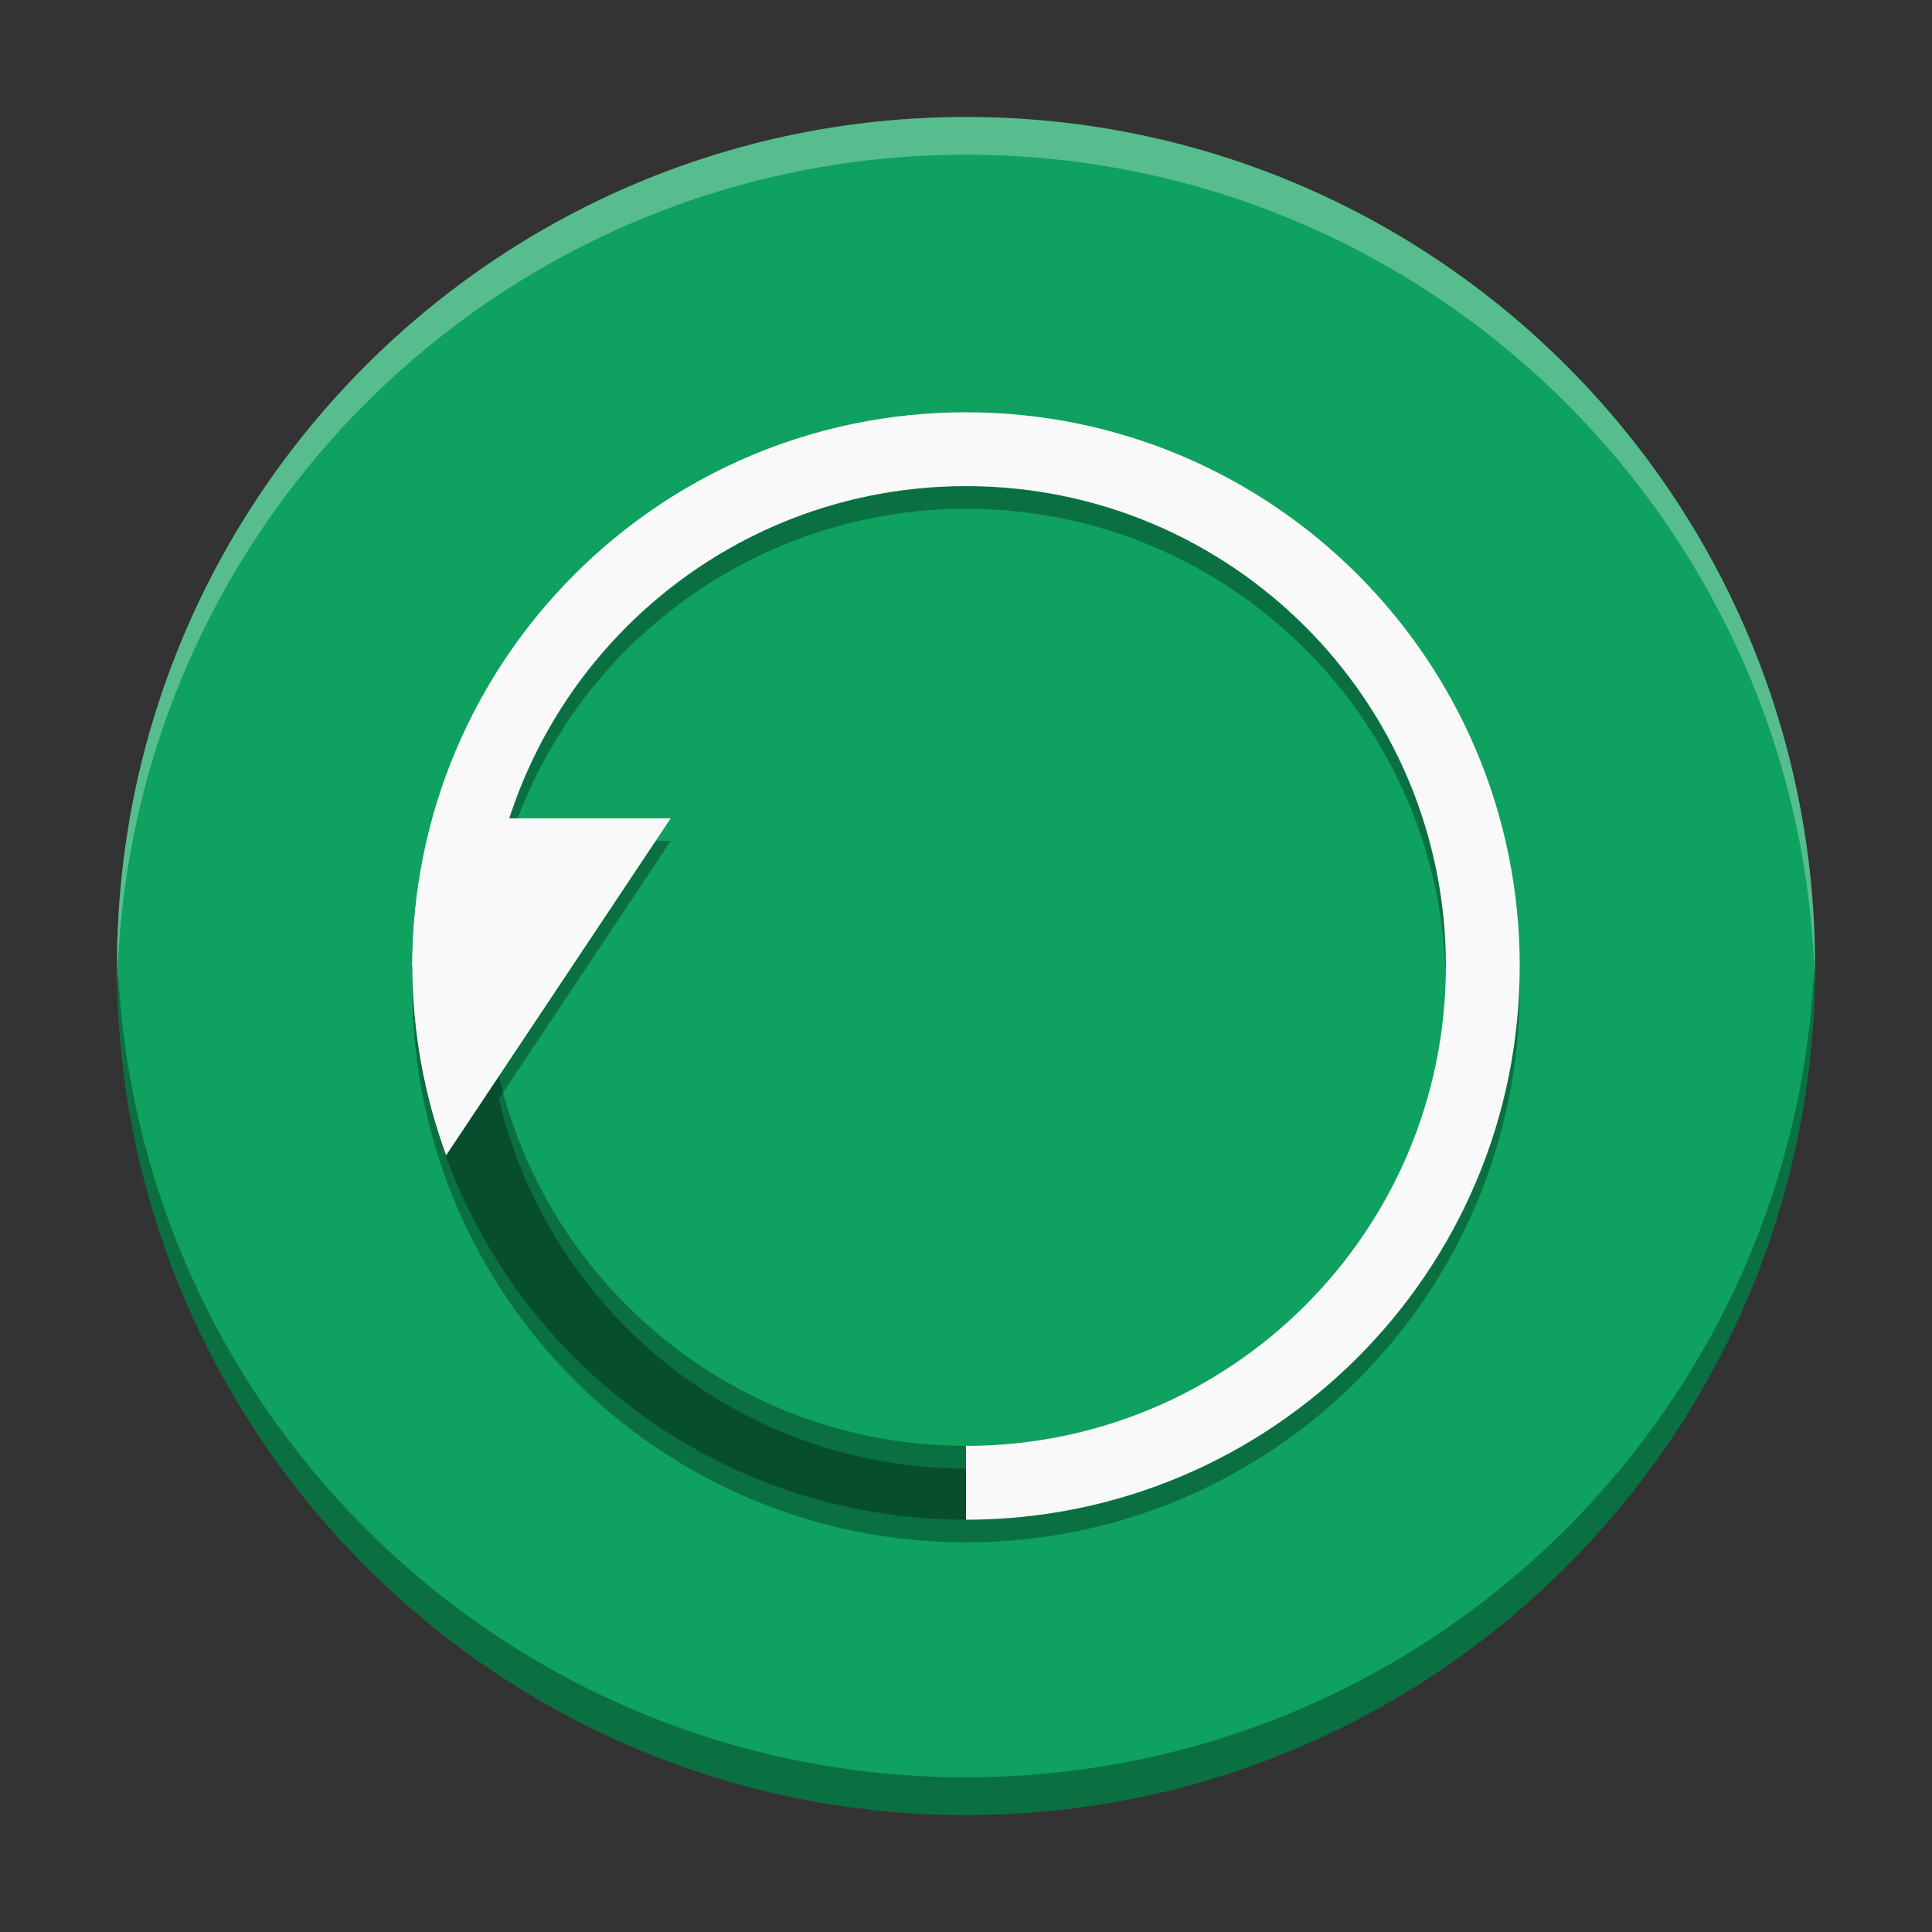 <svg xmlns="http://www.w3.org/2000/svg" xmlns:xlink="http://www.w3.org/1999/xlink" width="384pt" height="384pt" version="1.1" viewBox="0 0 384 384">
 <rect x="0" y="0" width="384" height="384" fill="#333333" stroke="none"/>
 <defs>
  <filter id="alpha" width="100%" height="100%" x="0%" y="0%" filterUnits="objectBoundingBox">
   <feColorMatrix in="SourceGraphic" type="matrix" values="0 0 0 0 1 0 0 0 0 1 0 0 0 0 1 0 0 0 1 0"/>
  </filter>
  <mask id="mask0">
   <g filter="url(#alpha)">
    <rect width="384" height="384" x="0" y="0" style="fill:rgb(0%,0%,0%);fill-opacity:0.302"/>
   </g>
  </mask>
  <clipPath id="clip1">
   <rect width="384" height="384" x="0" y="0"/>
  </clipPath>
  <g id="surface5" clip-path="url(#clip1)">
   <path style="fill:rgb(0%,0%,0%)" d="M 192 86.445 C 131.219 86.445 81.945 135.719 81.945 196.5 C 81.945 257.277 131.223 306.555 192 306.555 C 252.781 306.555 302.055 257.281 302.055 196.5 C 302.055 135.719 252.781 86.445 192 86.445 Z M 192 101.117 C 244.68 101.117 287.383 143.82 287.383 196.5 C 287.383 249.176 244.68 291.883 192 291.883 C 146.859 291.883 109.051 260.523 99.152 218.406 L 133.305 167.152 L 101.305 167.152 C 114.027 127.809 150.652 101.145 192 101.117 Z M 192 101.117"/>
  </g>
  <mask id="mask1">
   <g filter="url(#alpha)">
    <rect width="384" height="384" x="0" y="0" style="fill:rgb(0%,0%,0%);fill-opacity:0.302"/>
   </g>
  </mask>
  <clipPath id="clip2">
   <rect width="384" height="384" x="0" y="0"/>
  </clipPath>
  <g id="surface8" clip-path="url(#clip2)">
   <path style="fill:rgb(0%,0%,0%)" d="M 81.945 192 C 81.945 252.781 131.219 302.055 192 302.055 C 195.668 297.469 195.668 292.574 192 287.379 C 139.32 287.379 96.621 244.68 96.621 192 Z M 81.945 192"/>
  </g>
  <mask id="mask2">
   <g filter="url(#alpha)">
    <rect width="384" height="384" x="0" y="0" style="fill:rgb(0%,0%,0%);fill-opacity:0.302"/>
   </g>
  </mask>
  <clipPath id="clip3">
   <rect width="384" height="384" x="0" y="0"/>
  </clipPath>
  <g id="surface11" clip-path="url(#clip3)">
   <path style="fill:rgb(0%,0%,0%)" d="M 23.297 188.25 C 23.27 189.496 23.25 190.746 23.25 192 C 23.25 285.203 98.797 360.75 192 360.75 C 285.203 360.75 360.75 285.203 360.75 192 C 360.75 190.746 360.73 189.496 360.703 188.25 C 358.707 279.719 283.949 353.25 192 353.25 C 100.051 353.25 25.293 279.719 23.297 188.25 Z M 23.297 188.25"/>
  </g>
  <mask id="mask3">
   <g filter="url(#alpha)">
    <rect width="384" height="384" x="0" y="0" style="fill:rgb(0%,0%,0%);fill-opacity:0.302"/>
   </g>
  </mask>
  <clipPath id="clip4">
   <rect width="384" height="384" x="0" y="0"/>
  </clipPath>
  <g id="surface14" clip-path="url(#clip4)">
   <path style="fill:rgb(100%,100%,100%)" d="M 192 23.25 C 98.797 23.25 23.25 98.797 23.25 192 C 23.25 193.254 23.27 194.504 23.297 195.75 C 25.293 104.281 100.051 30.75 192 30.75 C 283.949 30.75 358.707 104.281 360.703 195.75 C 360.73 194.504 360.75 193.254 360.75 192 C 360.75 98.797 285.203 23.25 192 23.25 Z M 192 23.25"/>
  </g>
 </defs>
 <g>
  <path style="fill:rgb(5.882%,63.137%,37.255%)" d="M 192 23.25 C 285.203 23.25 360.75 98.797 360.75 192 C 360.75 285.203 285.203 360.75 192 360.75 C 98.797 360.75 23.25 285.203 23.25 192 C 23.25 98.797 98.797 23.25 192 23.25 Z M 192 23.25"/>
  <use mask="url(#mask0)" xlink:href="#surface5"/>
  <use mask="url(#mask1)" xlink:href="#surface8"/>
  <path style="fill:rgb(97.647%,97.647%,97.647%)" d="M 192 81.945 C 131.219 81.945 81.945 131.219 81.945 192 L 96.621 192 C 96.621 139.324 139.324 96.621 192 96.621 C 244.676 96.621 287.379 139.324 287.379 192 C 287.379 244.676 244.676 287.379 192 287.379 L 192 302.055 C 252.781 302.055 302.055 252.781 302.055 192 C 302.055 131.219 252.781 81.945 192 81.945 Z M 192 81.945"/>
  <path style="fill:rgb(97.647%,97.647%,97.647%)" d="M 86.047 162.652 C 83.363 172.207 81.984 182.078 81.945 192 C 81.973 204.844 84.246 217.582 88.668 229.637 L 133.305 162.652 L 86.047 162.652"/>
  <use mask="url(#mask2)" xlink:href="#surface11"/>
  <use mask="url(#mask3)" xlink:href="#surface14"/>
 </g>
</svg>
